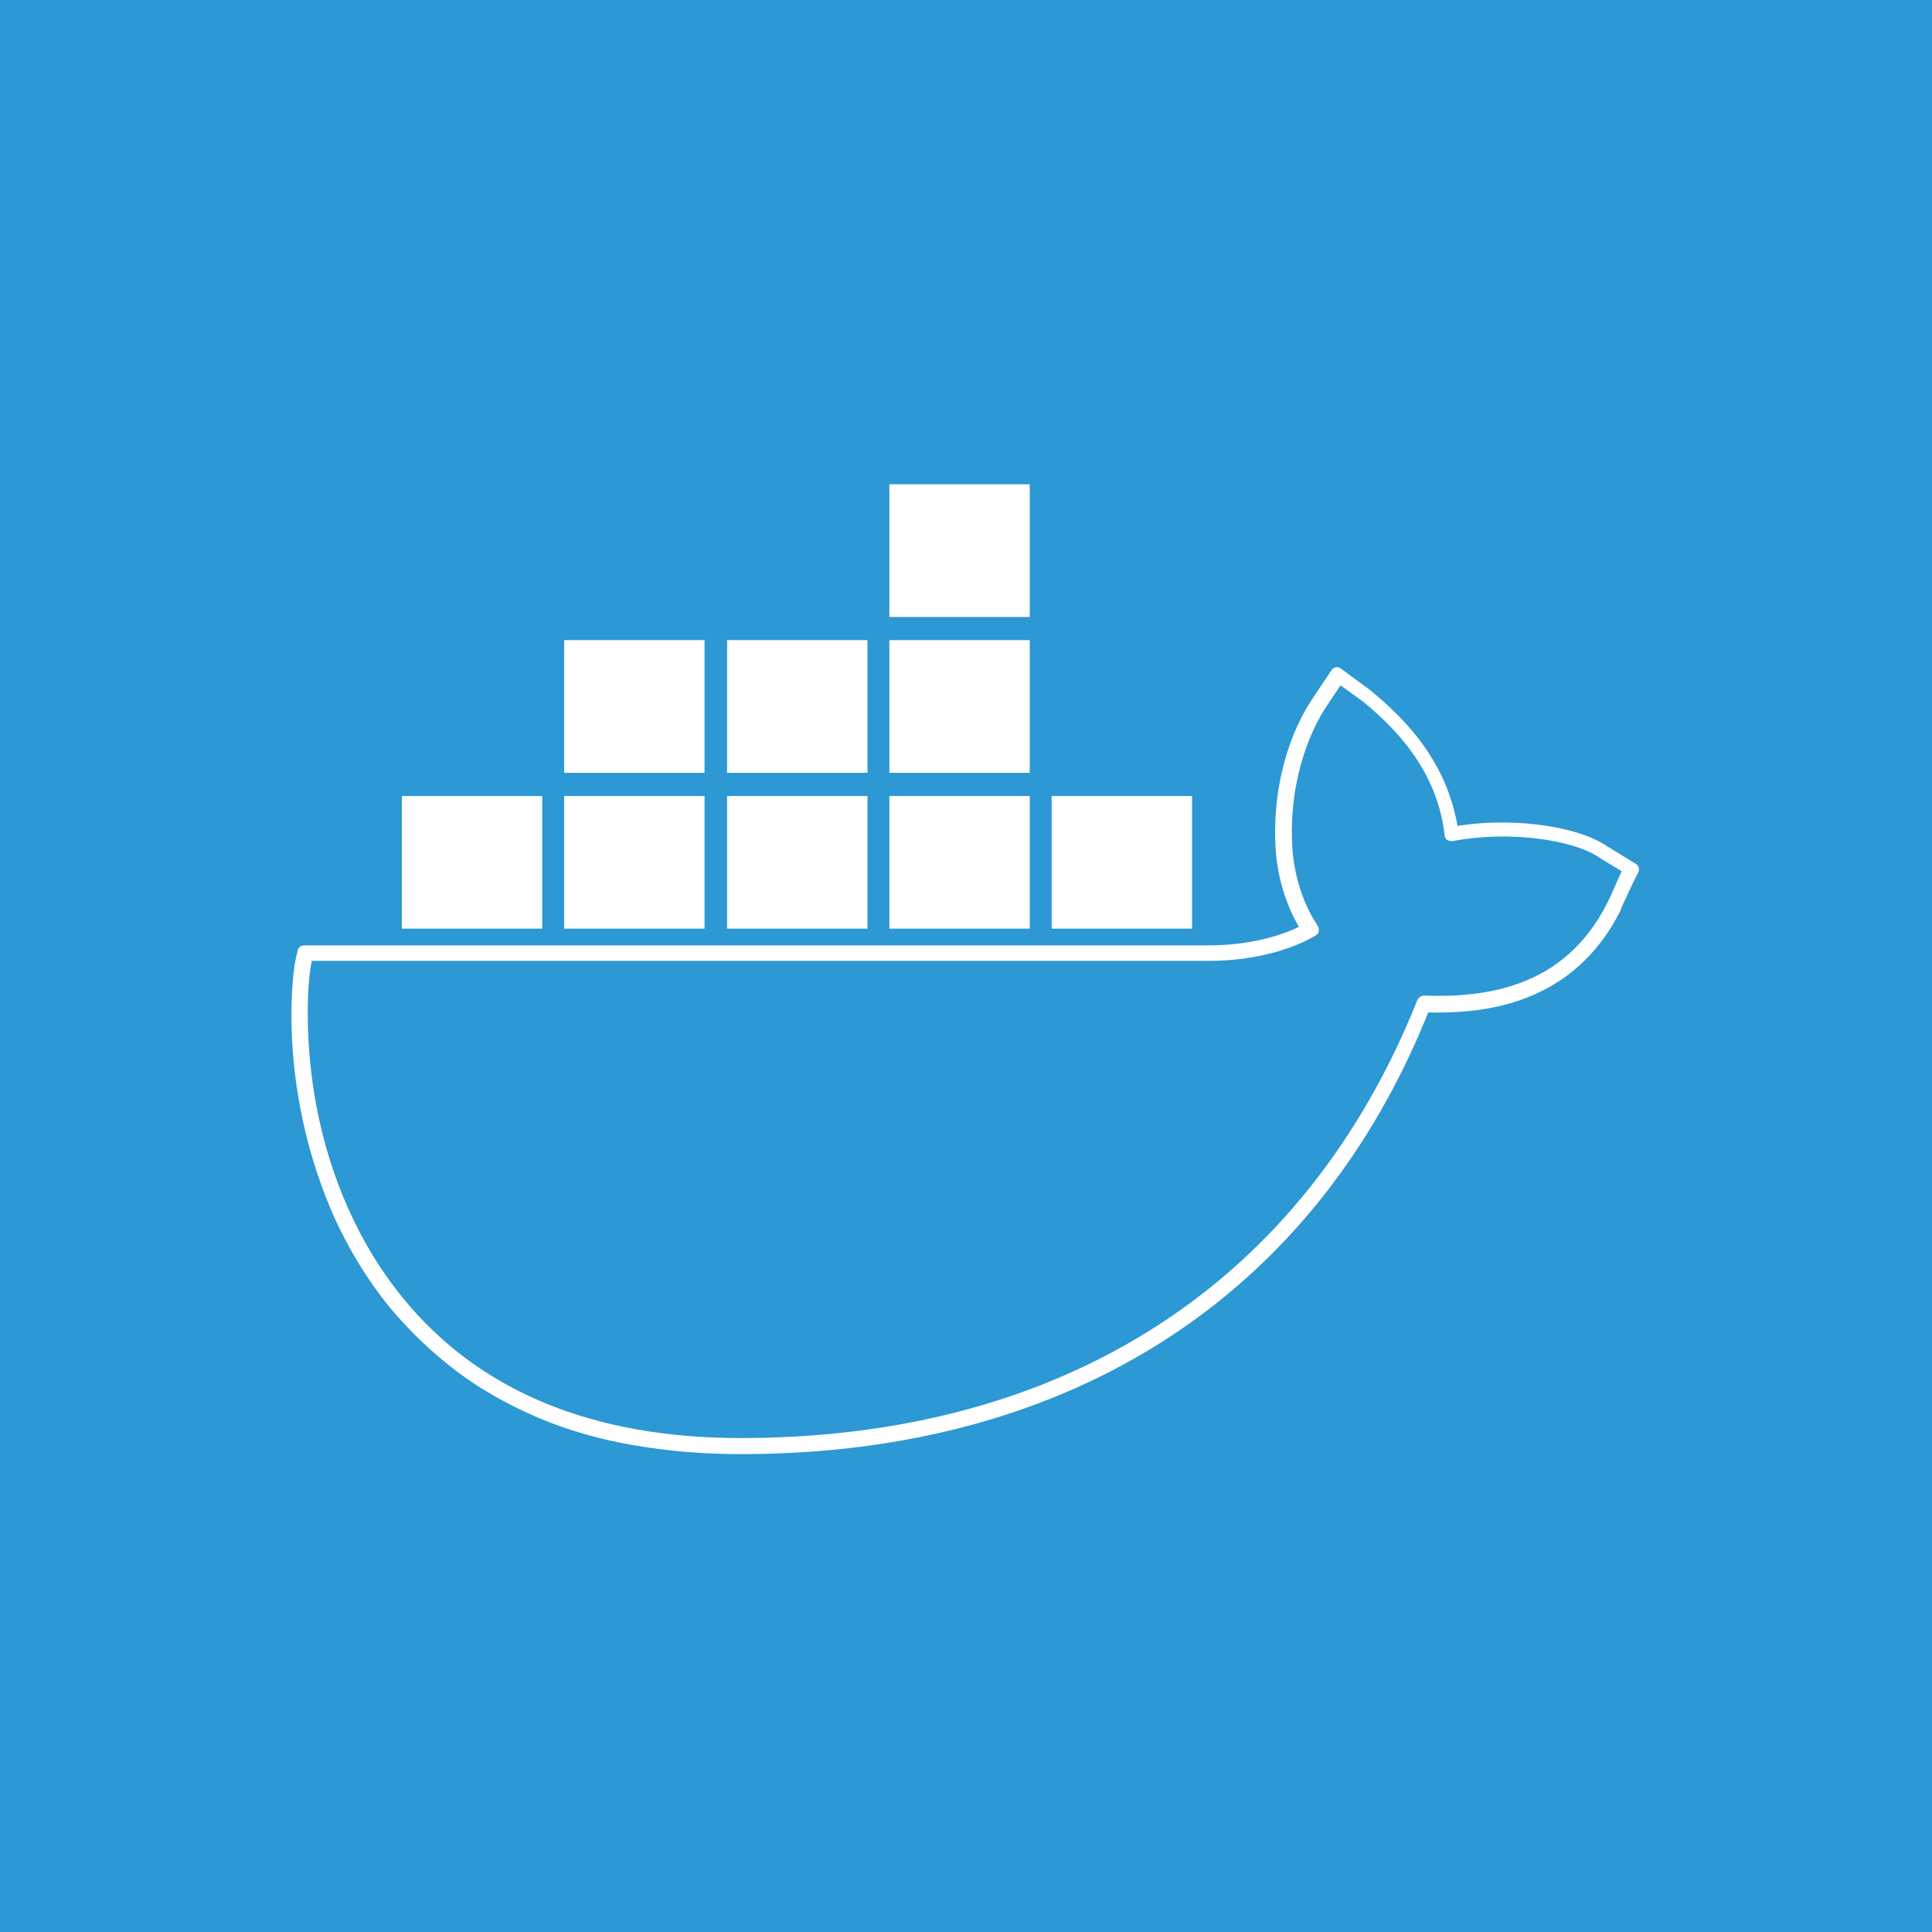 <?xml version="1.0" encoding="utf-8"?>
<!-- Generator: Adobe Illustrator 24.1.0, SVG Export Plug-In . SVG Version: 6.00 Build 0)  -->
<svg version="1.1" id="Layer_1" xmlns="http://www.w3.org/2000/svg" xmlns:xlink="http://www.w3.org/1999/xlink" x="0px" y="0px"
	 width="300px" height="300px" viewBox="0 0 300 300" style="enable-background:new 0 0 300 300;" xml:space="preserve">
<style type="text/css">
	.st0{fill:#2C98D4;}
	.st1{fill:none;stroke:#FFFFFF;stroke-width:2;stroke-linecap:round;stroke-linejoin:round;stroke-miterlimit:10;}
	.st2{fill:#FFFFFF;}
</style>
<rect x="-5" y="-5" class="st0" width="310" height="310"/>
<g>
	<path class="st1" d="M115,224.8c-5.9,0-11.4-0.5-16.6-1.4c-5.2-0.9-10-2.3-14.5-4.2c-4.4-1.9-8.6-4.2-12.3-7
		c-3.7-2.8-7.1-6-10.2-9.7c-3.7-4.5-6.8-9.7-9.2-15.3c-2-4.8-3.6-10-4.6-15.4c-1.8-9.4-1.5-17.8-0.8-22.2l0,0l0.4-1.8h140.5
		c6.9,0,12.5-1.8,15.4-3.5c-3.3-5.1-3.9-10.6-4-12.2c-0.6-8.2,1.4-16.7,5.3-22.7l3.2-4.8l4.6,3.4c3.9,3.2,7,6.5,9.2,10.1
		c2.2,3.5,3.5,7.3,4.1,11.3c8.5-1.6,19-0.3,23.6,2.9l4.4,2.7l-0.9,1.8c-1.4,3-1.8,3.8-1.9,4.2c-3.3,6.6-8.4,11.1-15.1,13.4
		c-5.3,1.8-10.5,1.9-14.5,1.8C203.6,200.5,165.8,224.8,115,224.8z"/>
	<path class="st1" d="M47.3,149.7c-0.7,4.3-0.9,12.7,0.8,22c2.2,11.7,6.9,22.2,13.7,30.5c12,14.7,29.9,22.1,53.2,22.1
		c50.7,0,88.3-24.3,106-68.6l0.1-0.1l0.1,0c9.2,0.3,22.3-1,29.3-15c0.2-0.4,0.6-1.2,1.9-4.2l0.7-1.5l-4.1-2.5
		c-4.6-3.2-15.1-4.4-23.5-2.8l-0.2,0l0-0.2c-1-8-5.2-14.9-13.1-21.3l-4.3-3.1l-3,4.5c-3.8,6-5.8,14.4-5.2,22.5
		c0.1,1.6,0.7,7.2,4,12.2l0.1,0.2l-0.2,0.1c-3,1.8-8.7,3.7-15.8,3.7H47.6L47.3,149.7z"/>
	<rect x="163.3" y="123.6" class="st2" width="21.8" height="20.6"/>
	<rect x="163.7" y="124" class="st2" width="20.9" height="19.8"/>
	<rect x="138.1" y="123.6" class="st2" width="21.8" height="20.6"/>
	<rect x="138.5" y="124" class="st2" width="20.9" height="19.8"/>
	<rect x="112.9" y="123.6" class="st2" width="21.8" height="20.6"/>
	<rect x="113.3" y="124" class="st2" width="20.9" height="19.8"/>
	<rect x="87.6" y="123.6" class="st2" width="21.8" height="20.6"/>
	<rect x="88" y="124" class="st2" width="20.9" height="19.8"/>
	<rect x="62.4" y="123.6" class="st2" width="21.8" height="20.6"/>
	<rect x="62.8" y="124" class="st2" width="20.9" height="19.8"/>
	<rect x="138.1" y="99.4" class="st2" width="21.8" height="20.6"/>
	<rect x="138.5" y="99.8" class="st2" width="20.9" height="19.8"/>
	<rect x="112.9" y="99.4" class="st2" width="21.8" height="20.6"/>
	<rect x="113.3" y="99.8" class="st2" width="20.9" height="19.8"/>
	<rect x="87.6" y="99.4" class="st2" width="21.8" height="20.6"/>
	<rect x="88" y="99.8" class="st2" width="20.9" height="19.8"/>
	<rect x="138.1" y="75.2" class="st2" width="21.8" height="20.6"/>
	<rect x="138.5" y="75.6" class="st2" width="20.9" height="19.8"/>
</g>
</svg>
